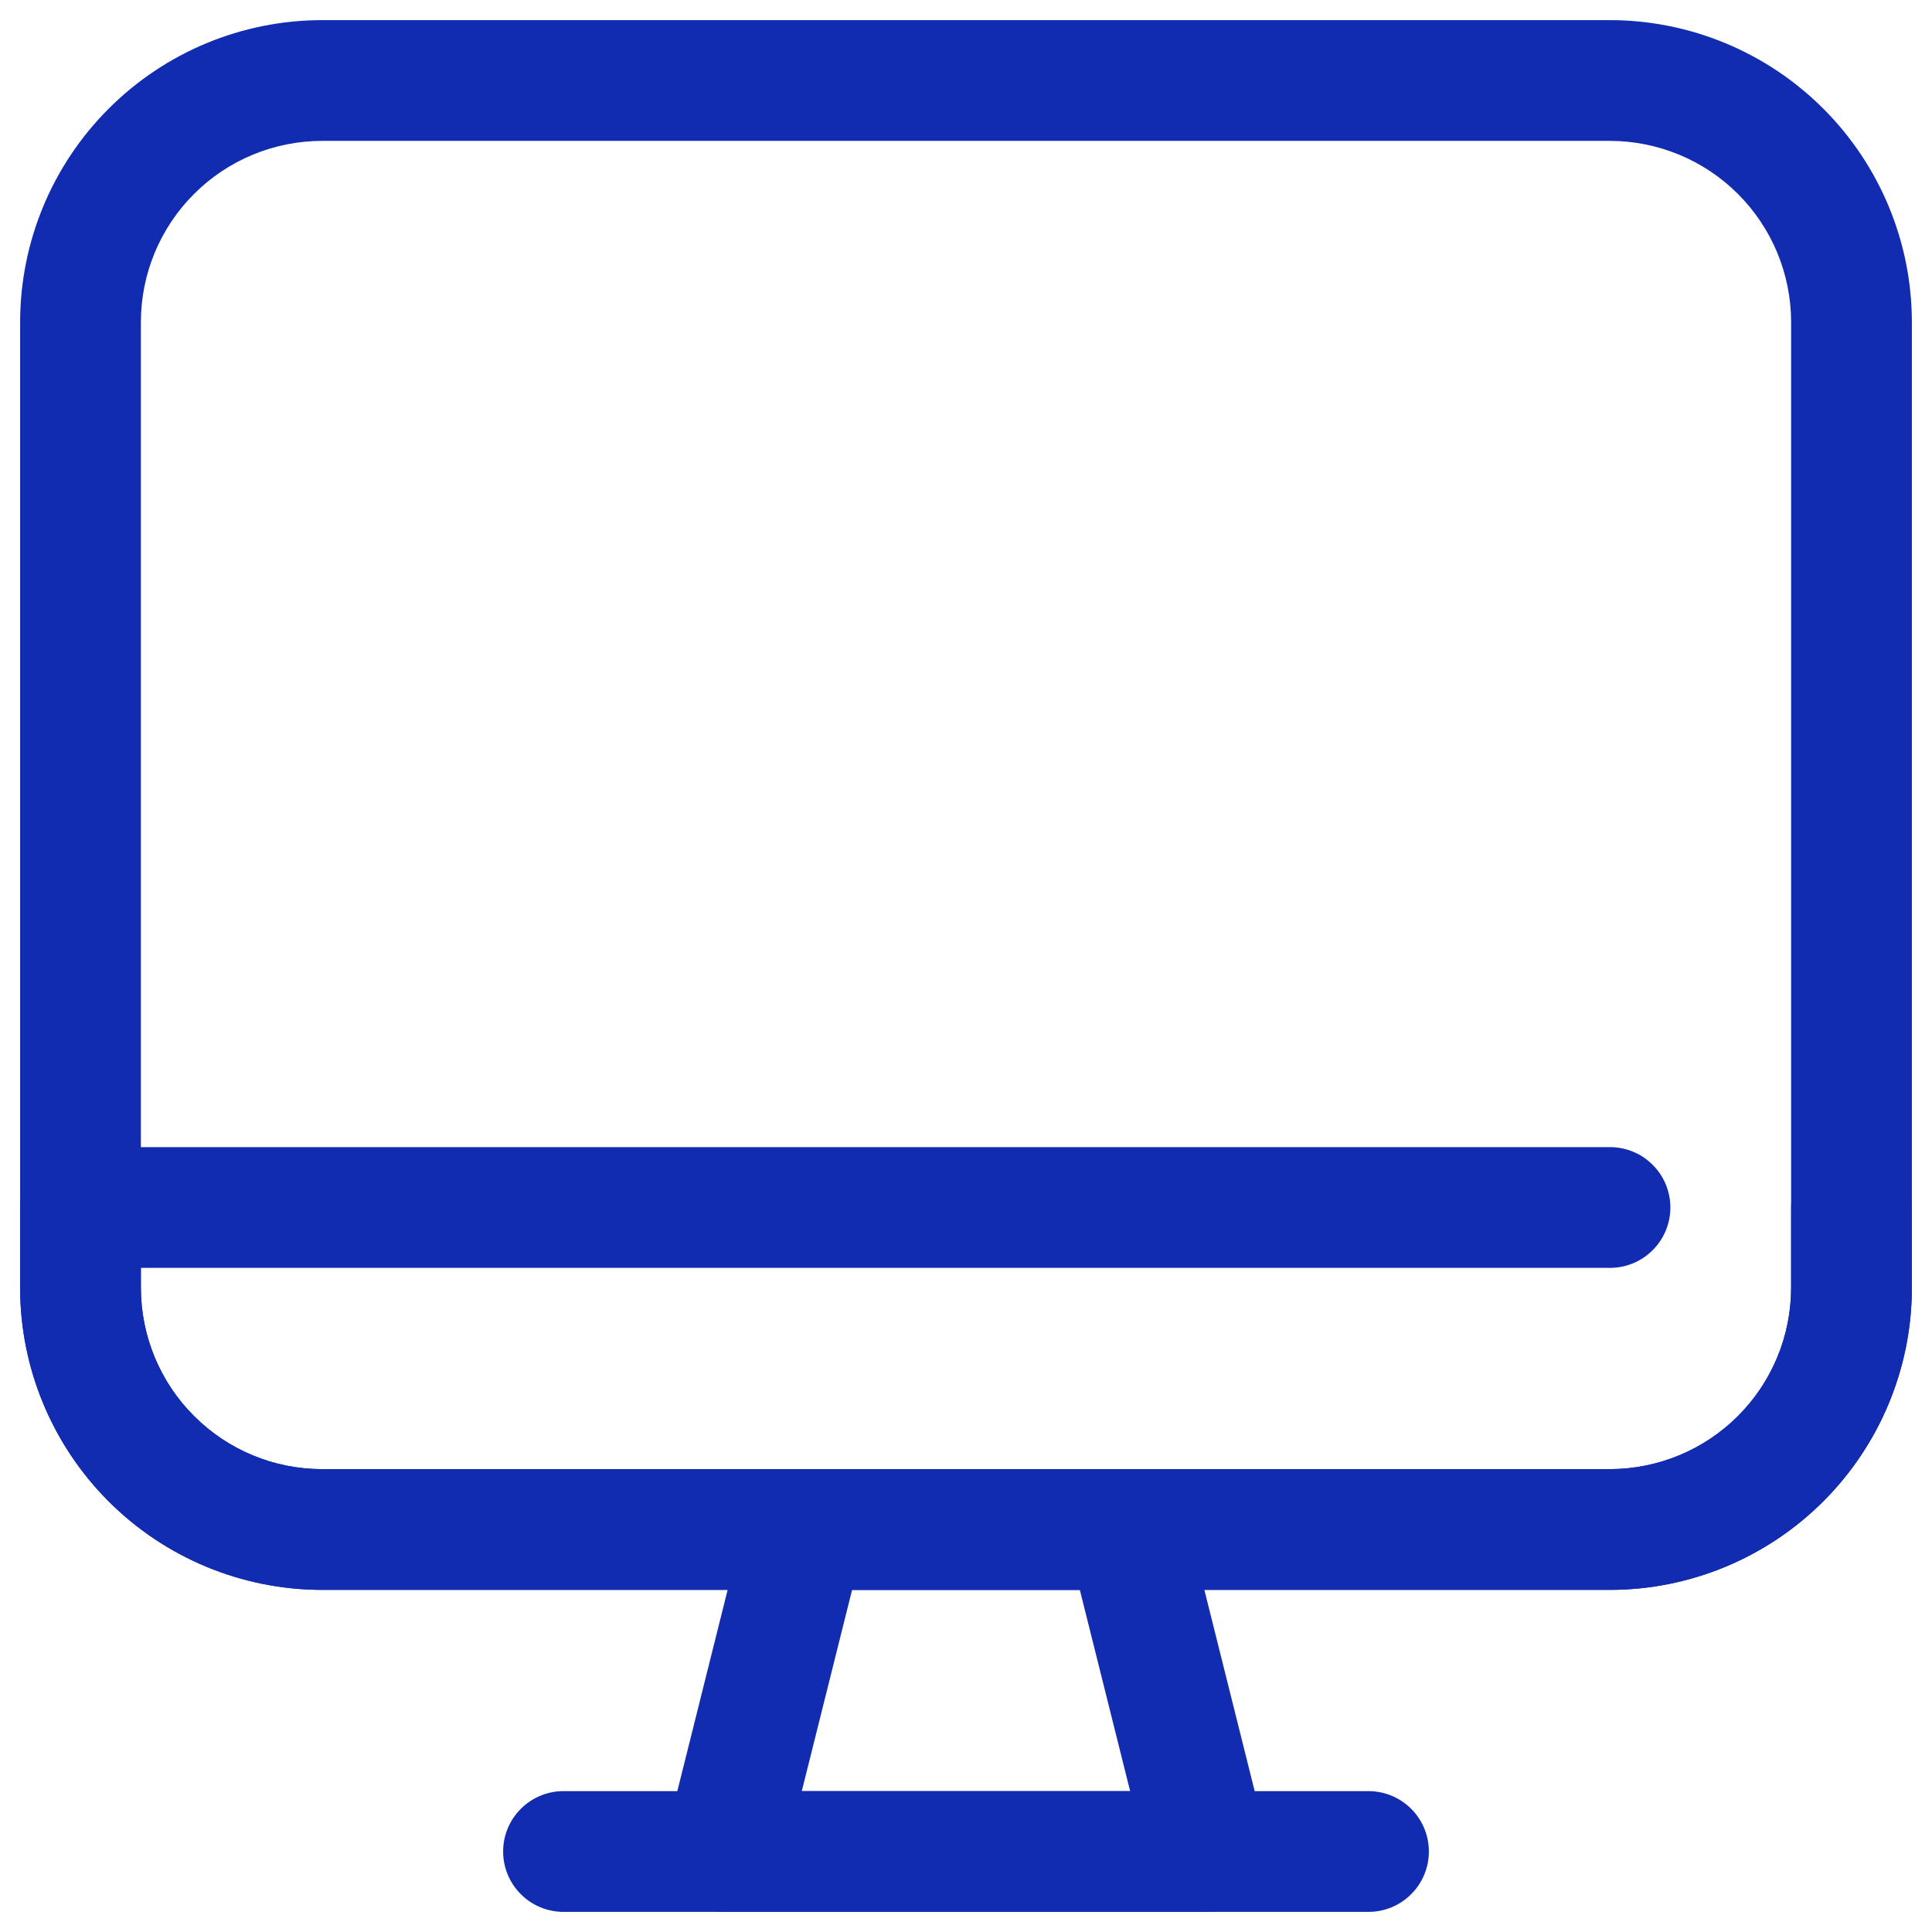 <svg width="24" height="24" viewBox="0 0 24 24" fill="none" xmlns="http://www.w3.org/2000/svg">
                    <path d="M20 19.75H4C3.006 19.749 2.053 19.354 1.35 18.651C0.646 17.947 0.251 16.994 0.25 16V15C0.25 14.801 0.329 14.61 0.47 14.47C0.61 14.329 0.801 14.25 1 14.25H20C20.199 14.25 20.39 14.329 20.53 14.47C20.671 14.61 20.75 14.801 20.75 15C20.75 15.199 20.671 15.39 20.53 15.53C20.39 15.671 20.199 15.75 20 15.75H1.75V16C1.751 16.597 1.988 17.169 2.41 17.59C2.831 18.012 3.403 18.25 4 18.25H20C20.596 18.249 21.168 18.012 21.59 17.59C22.012 17.168 22.249 16.596 22.25 16V15C22.25 14.801 22.329 14.61 22.47 14.47C22.61 14.329 22.801 14.25 23 14.25C23.199 14.25 23.39 14.329 23.53 14.47C23.671 14.61 23.75 14.801 23.75 15V16C23.749 16.994 23.353 17.947 22.65 18.65C21.947 19.353 20.994 19.749 20 19.75Z" fill="#112BB1"></path>
                    <path d="M20 19.75H4C3.006 19.749 2.053 19.354 1.35 18.651C0.646 17.947 0.251 16.994 0.25 16V4C0.251 3.006 0.646 2.053 1.35 1.35C2.053 0.646 3.006 0.251 4 0.25H20C20.994 0.251 21.947 0.647 22.65 1.35C23.353 2.053 23.749 3.006 23.75 4V16C23.749 16.994 23.353 17.947 22.65 18.65C21.947 19.353 20.994 19.749 20 19.75ZM4 1.75C3.403 1.751 2.831 1.988 2.41 2.41C1.988 2.831 1.751 3.403 1.75 4V16C1.751 16.597 1.988 17.169 2.41 17.59C2.831 18.012 3.403 18.25 4 18.25H20C20.596 18.249 21.168 18.012 21.59 17.59C22.012 17.168 22.249 16.596 22.25 16V4C22.249 3.404 22.012 2.832 21.59 2.41C21.168 1.988 20.596 1.751 20 1.75H4Z" fill="#112BB1"></path>
                    <path d="M17 23.75H7C6.801 23.75 6.61 23.671 6.47 23.53C6.329 23.39 6.25 23.199 6.25 23C6.25 22.801 6.329 22.61 6.47 22.47C6.61 22.329 6.801 22.25 7 22.25H17C17.199 22.25 17.39 22.329 17.53 22.47C17.671 22.61 17.75 22.801 17.75 23C17.75 23.199 17.671 23.39 17.53 23.53C17.39 23.671 17.199 23.75 17 23.75Z" fill="#112BB1"></path>
                    <path d="M15 23.75H9C8.886 23.75 8.774 23.724 8.671 23.674C8.569 23.624 8.479 23.551 8.409 23.461C8.339 23.372 8.29 23.267 8.266 23.155C8.242 23.044 8.244 22.929 8.272 22.818L9.272 18.818C9.313 18.656 9.406 18.512 9.538 18.409C9.67 18.306 9.833 18.25 10 18.25H14C14.167 18.25 14.33 18.306 14.462 18.409C14.594 18.512 14.687 18.656 14.728 18.818L15.728 22.818C15.755 22.929 15.757 23.044 15.734 23.155C15.71 23.267 15.661 23.372 15.591 23.461C15.521 23.551 15.431 23.624 15.329 23.674C15.226 23.724 15.114 23.75 15 23.75V23.75ZM9.96 22.25H14.039L13.414 19.75H10.585L9.96 22.25Z" fill="#112BB1"></path>
                  </svg>